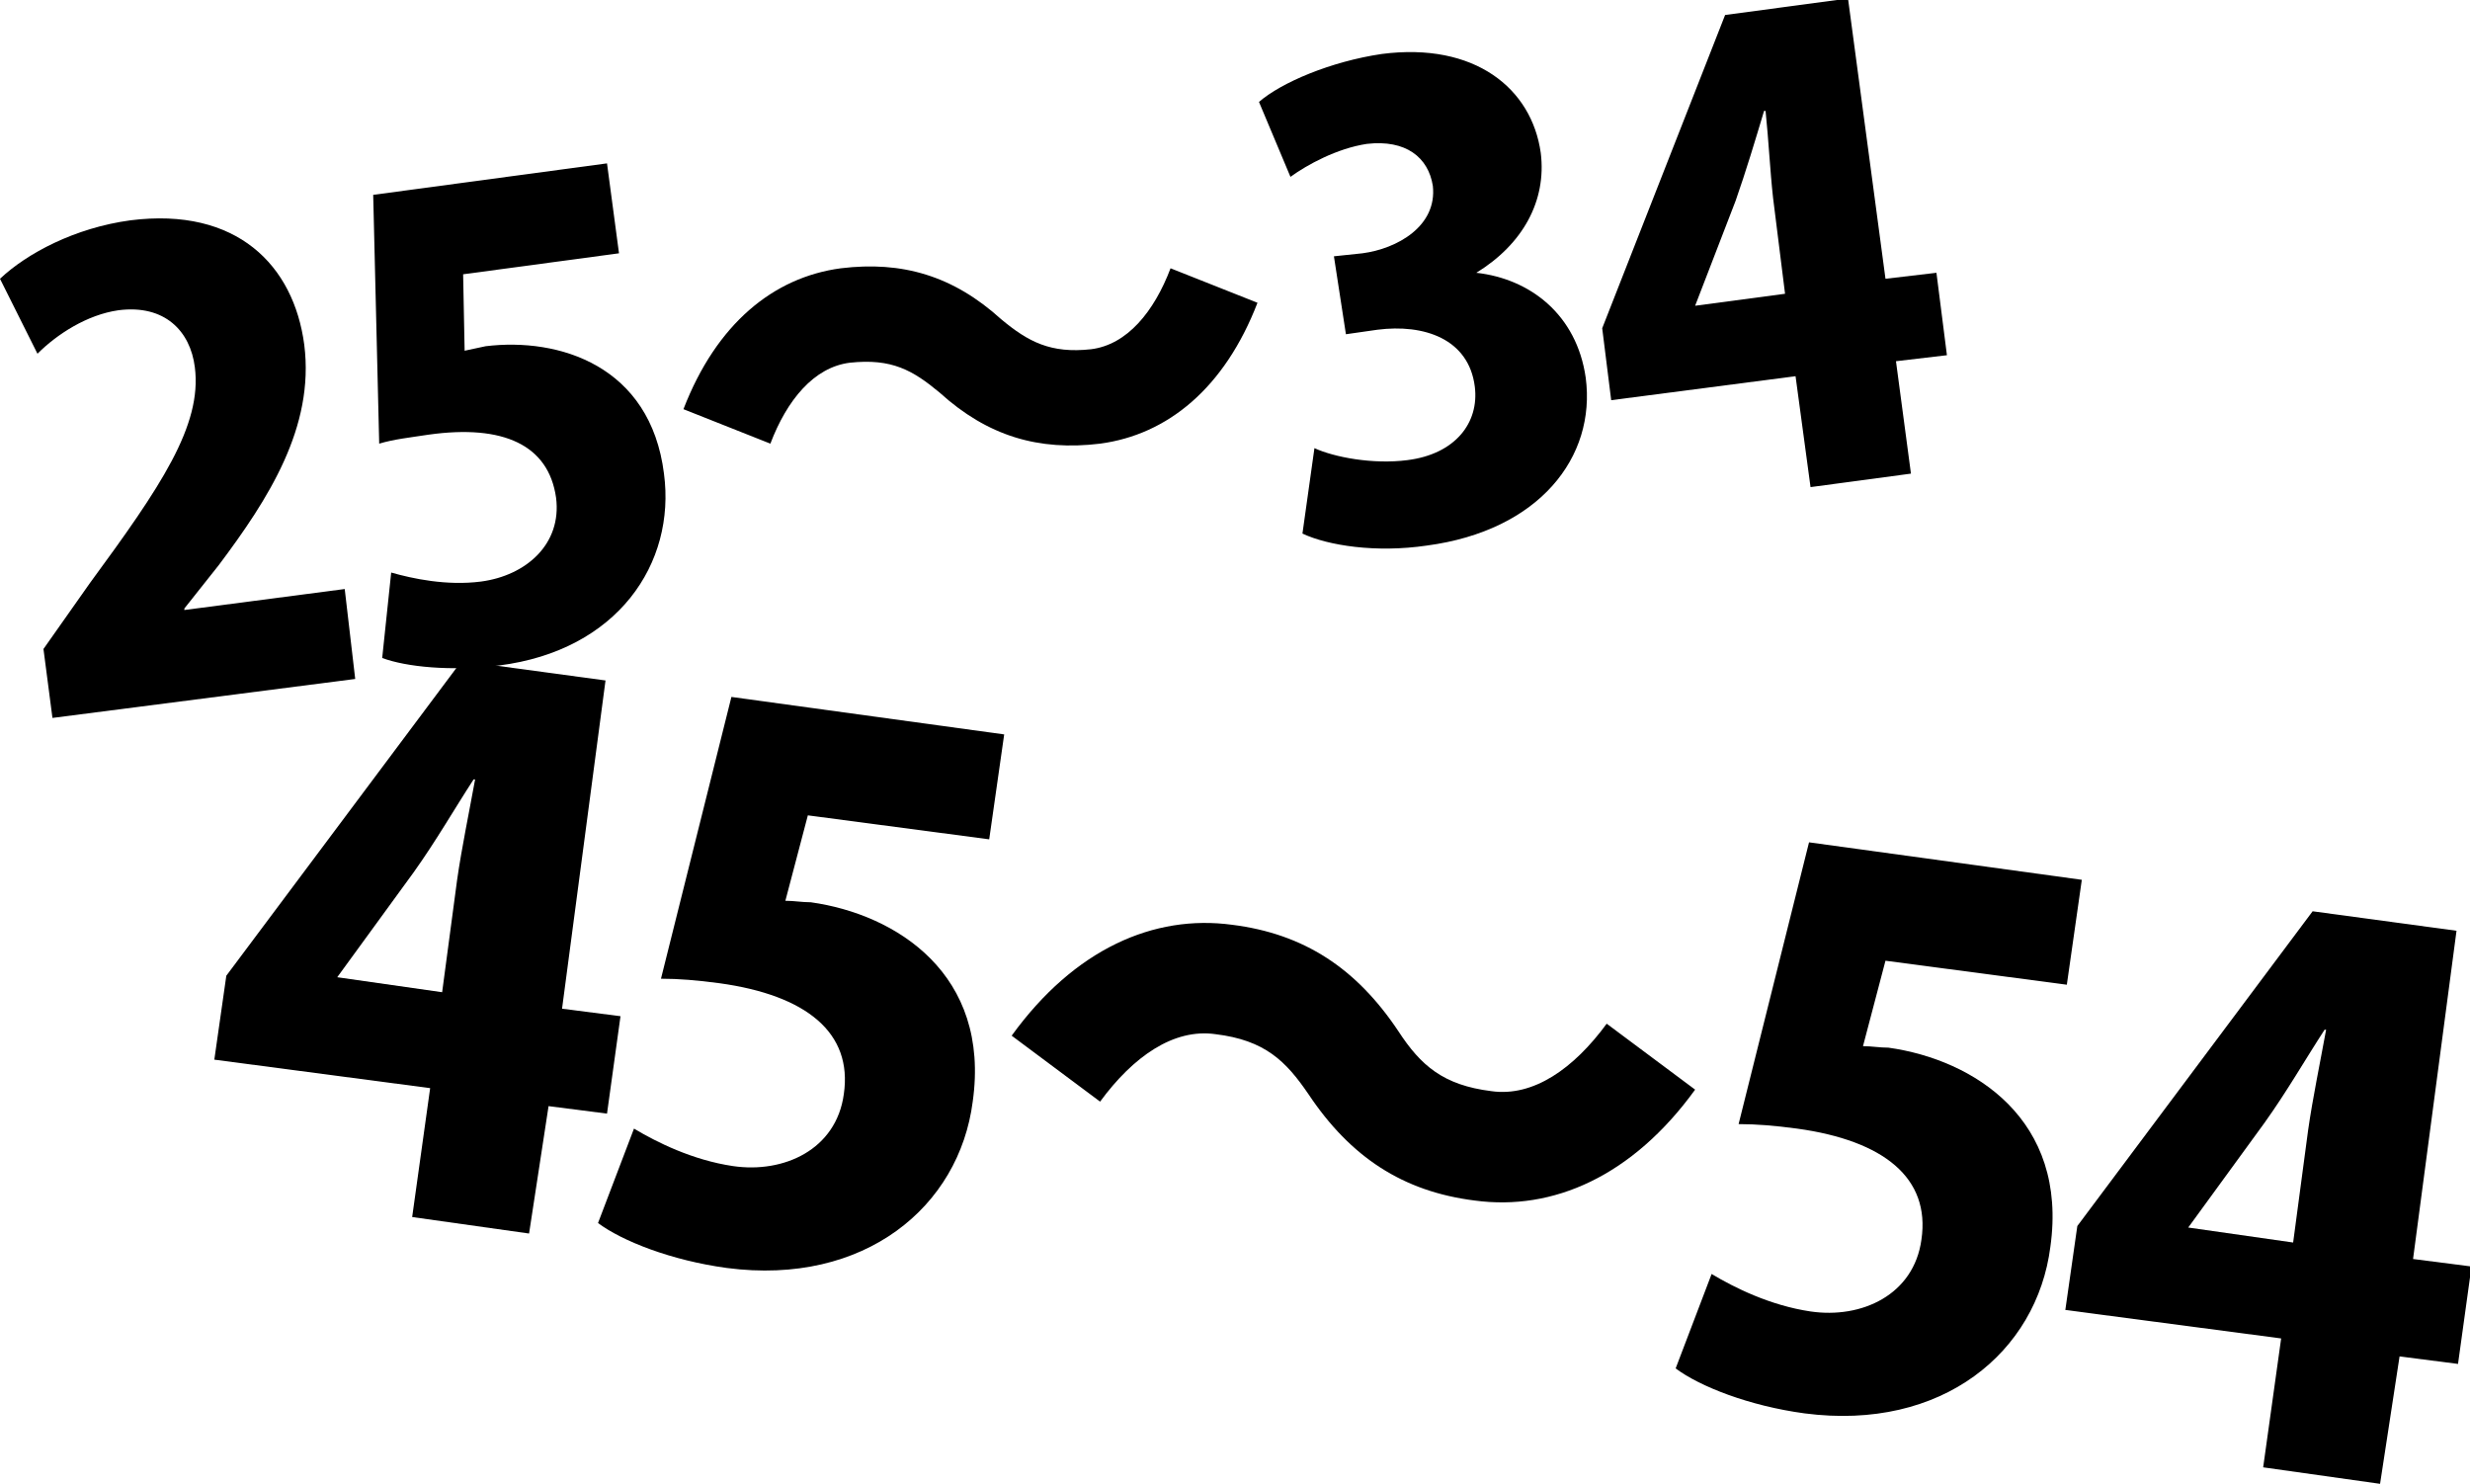 <?xml version="1.0" encoding="UTF-8"?> <!-- Generator: Adobe Illustrator 25.2.3, SVG Export Plug-In . SVG Version: 6.00 Build 0) --> <svg xmlns="http://www.w3.org/2000/svg" xmlns:xlink="http://www.w3.org/1999/xlink" version="1.1" id="レイヤー_1" x="0px" y="0px" viewBox="0 0 164.8 99" style="enable-background:new 0 0 164.8 99;" xml:space="preserve"> <g> <g> <path d="M23.7,45.3L3.5,47.9l-0.6-4.6l3.1-4.4c4.7-6.4,7.5-10.5,7-14.4c-0.3-2.4-2-4.2-5.1-3.8c-2.1,0.3-4.1,1.6-5.4,2.9L0,18.6 c1.8-1.7,5-3.4,8.7-3.9c7.1-0.9,10.9,3,11.6,8.3c0.7,5.5-2.4,10.3-5.7,14.7l-2.3,2.9l0,0.1l10.7-1.4L23.7,45.3z"></path> <path d="M40.5,10.9l0.8,6l-10.4,1.4l0.1,5.1c0.5-0.1,0.9-0.2,1.4-0.3c4.9-0.6,11,1.3,11.9,8.5c0.8,6-3.1,11.8-11,12.8 c-3.2,0.4-6.2,0.1-7.8-0.5l0.6-5.7c1.4,0.4,3.7,0.9,6,0.6c3-0.4,5.4-2.5,5-5.6c-0.5-3.5-3.5-4.9-8.5-4.2c-1.3,0.2-2.3,0.3-3.3,0.6 L24.9,13L40.5,10.9z"></path> <path d="M83.9,20.2c-2.2,5.7-6,8.8-10.5,9.4c-4.1,0.5-7.5-0.5-10.7-3.4c-1.8-1.5-3.2-2.3-6-2c-2.4,0.3-4.2,2.5-5.3,5.4l-5.8-2.3 c2.2-5.7,6-8.8,10.5-9.4c4.1-0.5,7.5,0.5,10.7,3.4c1.8,1.5,3.3,2.3,6,2c2.4-0.3,4.2-2.5,5.3-5.4L83.9,20.2z"></path> <path d="M98.5,18.2c3.6,0.4,6.7,2.8,7.3,7c0.7,5.3-3.1,10.2-10.6,11.2c-3.4,0.5-6.6,0-8.3-0.8l0.8-5.7c1.3,0.6,3.9,1.1,6.2,0.8 c3.2-0.4,4.8-2.5,4.5-4.9c-0.4-3.2-3.4-4.2-6.5-3.8l-2.1,0.3L89,17.1l1.9-0.2c2.3-0.3,5-1.8,4.7-4.5c-0.3-1.9-1.8-3.1-4.4-2.8 c-2,0.3-4,1.4-5.1,2.2l-2.1-5c1.5-1.3,4.8-2.7,8.2-3.2c6.2-0.8,10,2.3,10.6,6.6C103.2,13.4,101.6,16.3,98.5,18.2L98.5,18.2z"></path> <path d="M127.5,31.6l-6.7,0.9l-1-7.4l-12.3,1.6l-0.6-4.8l8.2-20.9l8.2-1.1l2.5,18.7l3.4-0.4l0.7,5.5l-3.4,0.4L127.5,31.6z M113.1,20.4l6-0.8l-0.8-6.4c-0.2-1.8-0.3-3.9-0.5-5.8l-0.1,0c-0.6,2-1.2,4-1.9,6L113.1,20.4L113.1,20.4z"></path> </g> </g> <g> <g> <path d="M35.3,82.3l-7.8-1.1l1.2-8.6l-14.4-1.9l0.8-5.6l15.7-21l9.6,1.3l-2.9,21.9l3.9,0.5l-0.9,6.5l-3.9-0.5L35.3,82.3z M22.5,65.2l7,1l1-7.5c0.3-2.1,0.8-4.5,1.2-6.7l-0.1,0c-1.3,2-2.5,4.1-4,6.2L22.5,65.2L22.5,65.2z"></path> <path d="M67,49l-1,7l-12.1-1.6l-1.5,5.7c0.6,0,1.1,0.1,1.7,0.1c5.7,0.8,12,4.8,10.8,13.3c-0.9,7-7.2,12.3-16.4,11.1 c-3.7-0.5-7-1.8-8.6-3l2.4-6.3c1.5,0.9,3.9,2.1,6.6,2.5c3.4,0.5,6.9-1.1,7.4-4.8c0.6-4.1-2.5-6.6-8.3-7.4 c-1.5-0.2-2.7-0.3-3.9-0.3l4.7-18.8L67,49z"></path> <path d="M113.1,72.7c-4.2,5.8-9.5,8.1-14.7,7.4c-4.8-0.6-8.3-2.9-11.1-7.1c-1.5-2.2-2.9-3.6-6.2-4c-2.8-0.4-5.5,1.5-7.7,4.5 l-5.9-4.4c4.2-5.8,9.5-8.1,14.7-7.4c4.8,0.6,8.3,2.9,11.1,7.1c1.5,2.3,3,3.6,6.2,4c2.8,0.4,5.5-1.5,7.7-4.5L113.1,72.7z"></path> <path d="M138.9,58.7l-1,7l-12.1-1.6l-1.5,5.7c0.6,0,1.1,0.1,1.7,0.1c5.7,0.8,12,4.8,10.8,13.3c-0.9,7-7.2,12.3-16.4,11.1 c-3.7-0.5-7-1.8-8.6-3l2.4-6.3c1.5,0.9,3.9,2.1,6.6,2.5c3.4,0.5,6.9-1.1,7.4-4.8c0.6-4.1-2.5-6.6-8.3-7.4 c-1.5-0.2-2.7-0.3-3.9-0.3l4.7-18.8L138.9,58.7z"></path> <path d="M158.8,99l-7.8-1.1l1.2-8.6l-14.4-1.9l0.8-5.6l15.7-21l9.6,1.3l-2.9,21.9l3.9,0.5l-0.9,6.5l-3.9-0.5L158.8,99z M146,81.9 l7,1l1-7.5c0.3-2.1,0.8-4.5,1.2-6.7l-0.1,0c-1.3,2-2.5,4.1-4,6.2L146,81.9L146,81.9z"></path> </g> </g> </svg> 